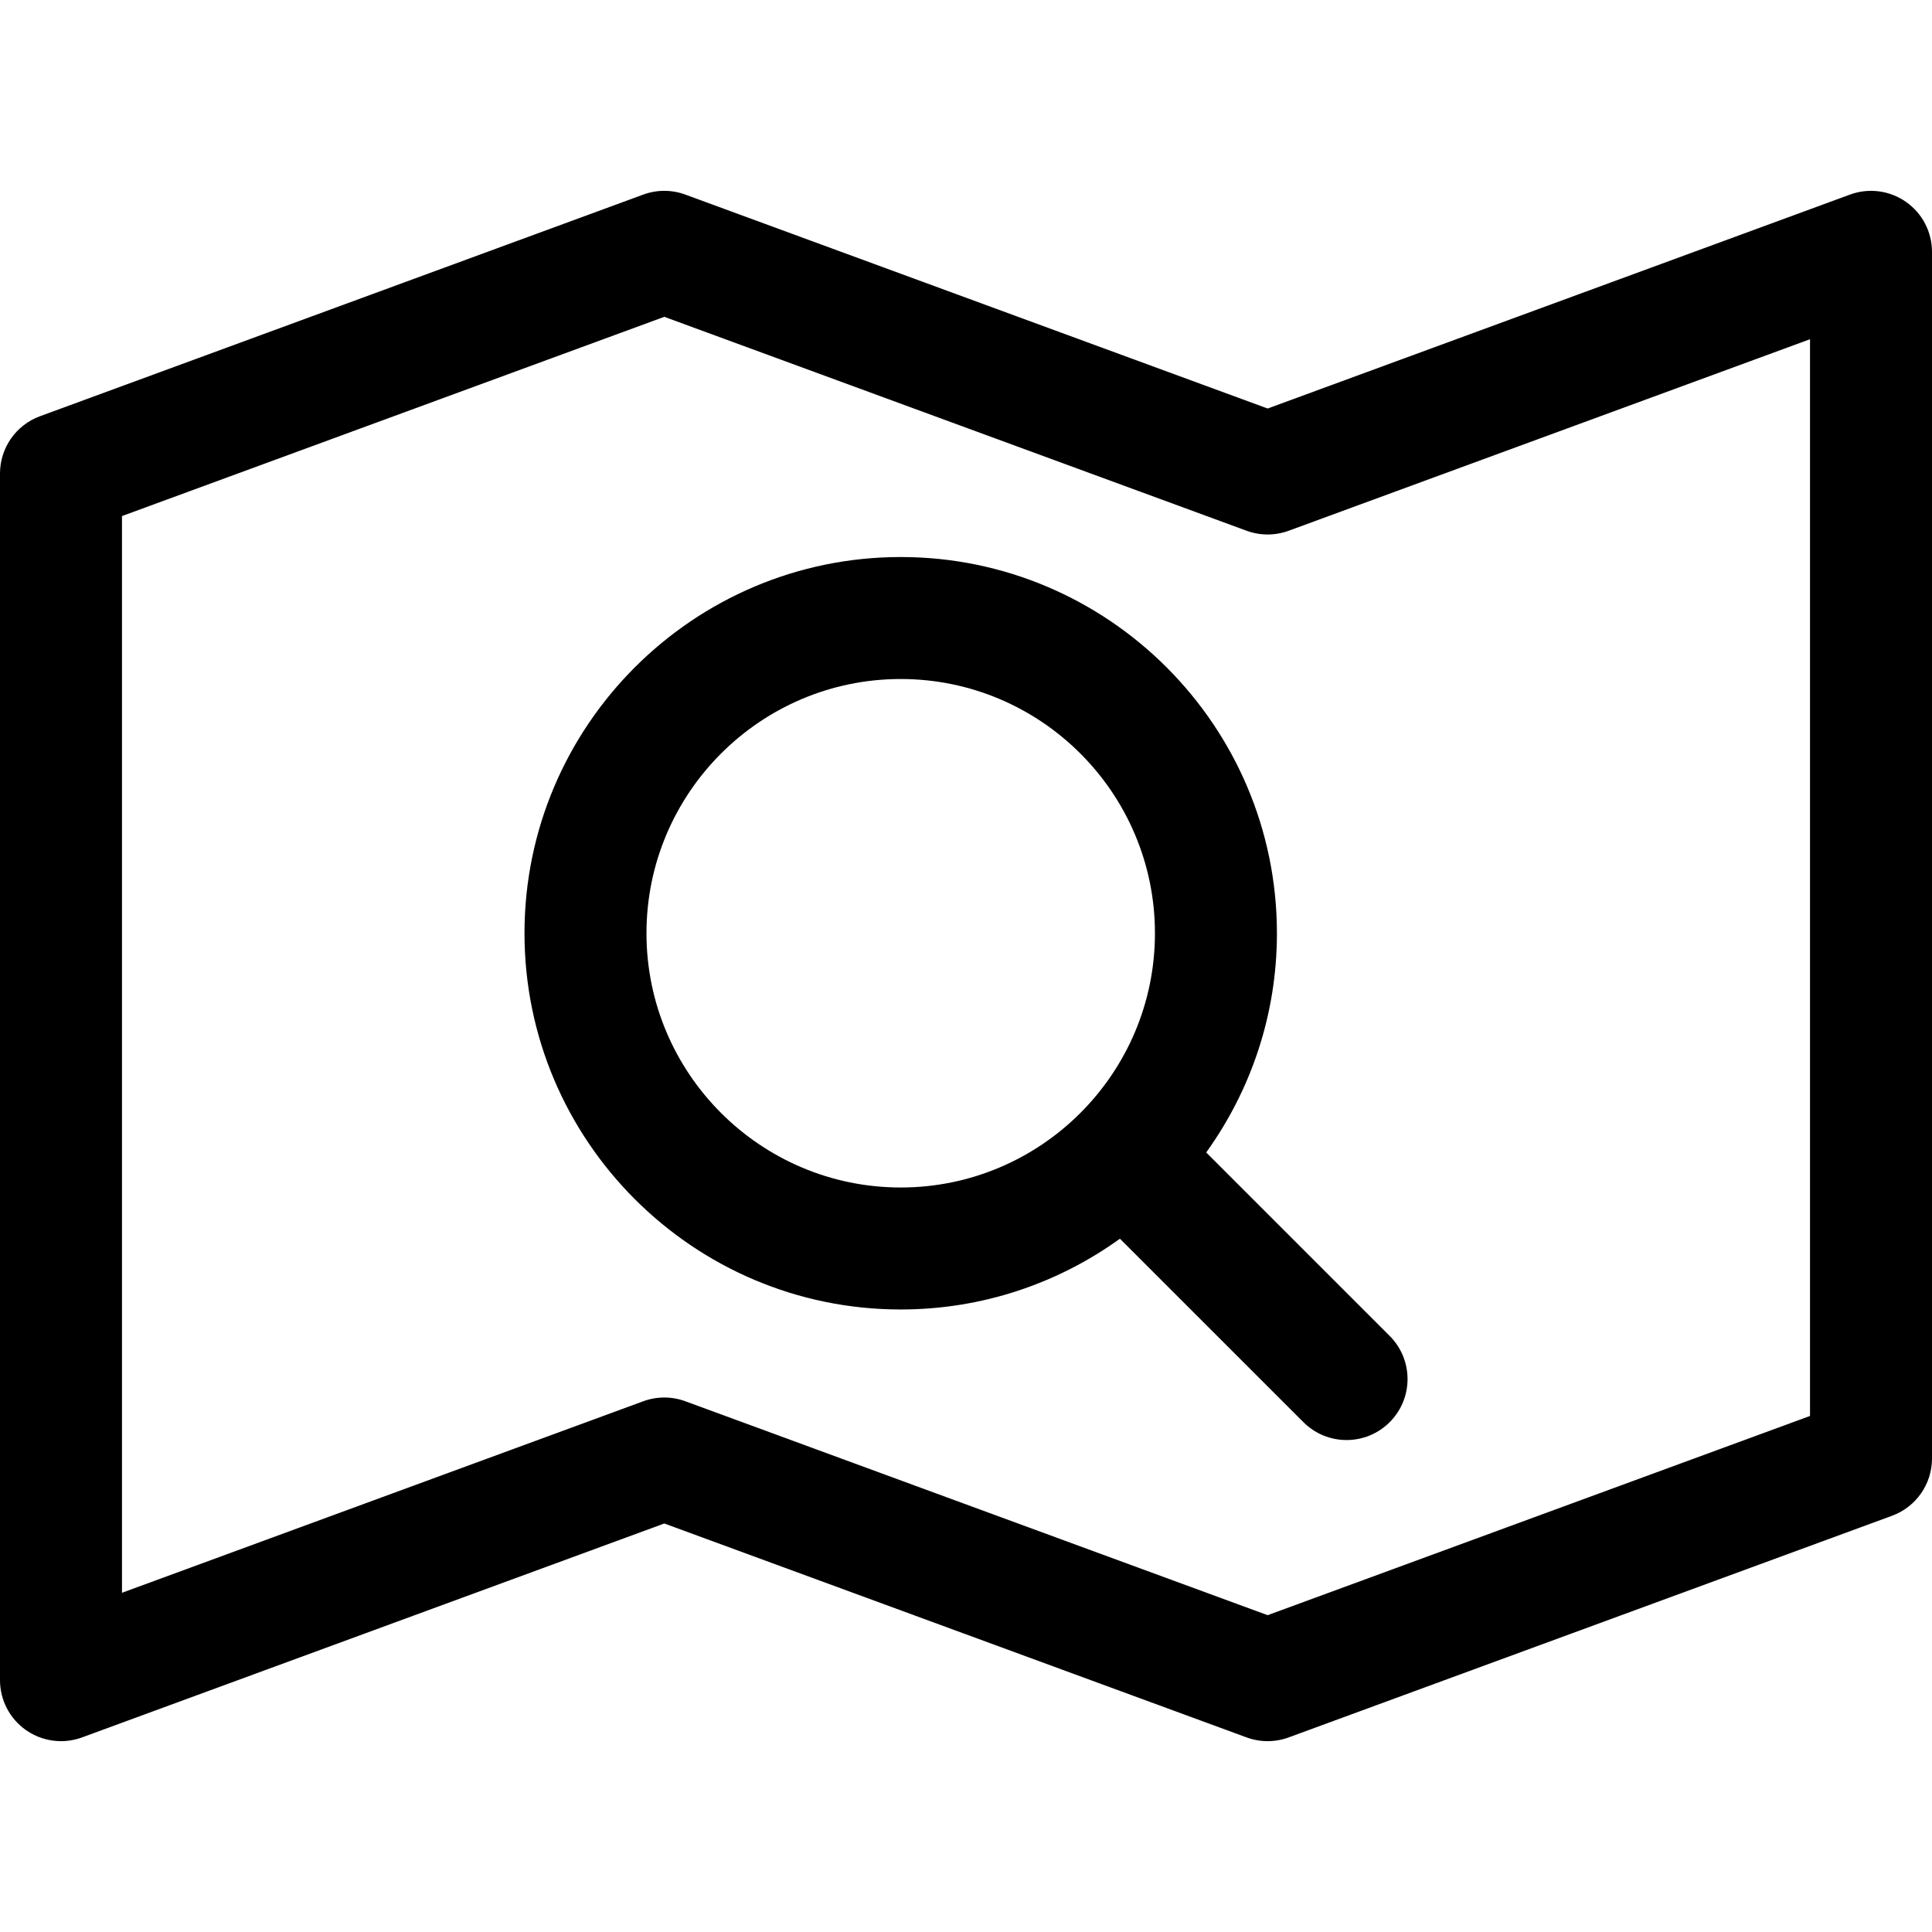 <?xml version="1.0" encoding="iso-8859-1"?>
<!-- Generator: Adobe Illustrator 18.0.0, SVG Export Plug-In . SVG Version: 6.00 Build 0)  -->
<!DOCTYPE svg PUBLIC "-//W3C//DTD SVG 1.1//EN" "http://www.w3.org/Graphics/SVG/1.1/DTD/svg11.dtd">
<svg version="1.1" id="Capa_1" xmlns="http://www.w3.org/2000/svg" xmlns:xlink="http://www.w3.org/1999/xlink" x="0px" y="0px"
	 viewBox="0 0 237.569 237.569" style="enable-background:new 0 0 237.569 237.569;" xml:space="preserve">
<g>
	<path d="M234.362,24.818c-2.009-1.403-4.576-1.736-6.879-0.89l-71.607,26.306L84.272,23.927c-1.671-0.614-3.504-0.614-5.173,0
		L4.914,51.183C1.962,52.268,0,55.079,0,58.223v148.379c0,2.451,1.198,4.748,3.207,6.15c1.276,0.891,2.778,1.35,4.293,1.35
		c0.871,0,1.747-0.152,2.586-0.46l71.599-26.306l71.604,26.306c1.669,0.613,3.502,0.613,5.173,0l74.193-27.256
		c2.952-1.084,4.914-3.895,4.914-7.04V30.968C237.569,28.516,236.372,26.22,234.362,24.818z M222.569,174.112l-66.693,24.5
		l-71.604-26.306c-0.835-0.307-1.711-0.46-2.586-0.46c-0.876,0-1.752,0.153-2.587,0.46L15,195.857V63.458l66.686-24.5l71.604,26.306
		c1.669,0.613,3.502,0.613,5.173,0l64.107-23.551V174.112z"/>
	<path d="M157.018,114.759c0-25.51-20.752-46.264-46.26-46.264c-25.51,0-46.264,20.754-46.264,46.264
		c0,25.509,20.754,46.262,46.264,46.262c10.053,0,19.359-3.233,26.955-8.701l22.563,22.559c1.464,1.464,3.383,2.196,5.303,2.196
		c1.919,0,3.839-0.732,5.304-2.197c2.929-2.929,2.928-7.678-0.001-10.606l-22.562-22.559
		C153.785,134.116,157.018,124.811,157.018,114.759z M79.494,114.759c0-17.239,14.025-31.264,31.264-31.264
		c17.237,0,31.26,14.025,31.26,31.264c0,17.238-14.023,31.262-31.26,31.262C93.519,146.02,79.494,131.996,79.494,114.759z"/>
</g>
<g>
</g>
<g>
</g>
<g>
</g>
<g>
</g>
<g>
</g>
<g>
</g>
<g>
</g>
<g>
</g>
<g>
</g>
<g>
</g>
<g>
</g>
<g>
</g>
<g>
</g>
<g>
</g>
<g>
</g>
</svg>

